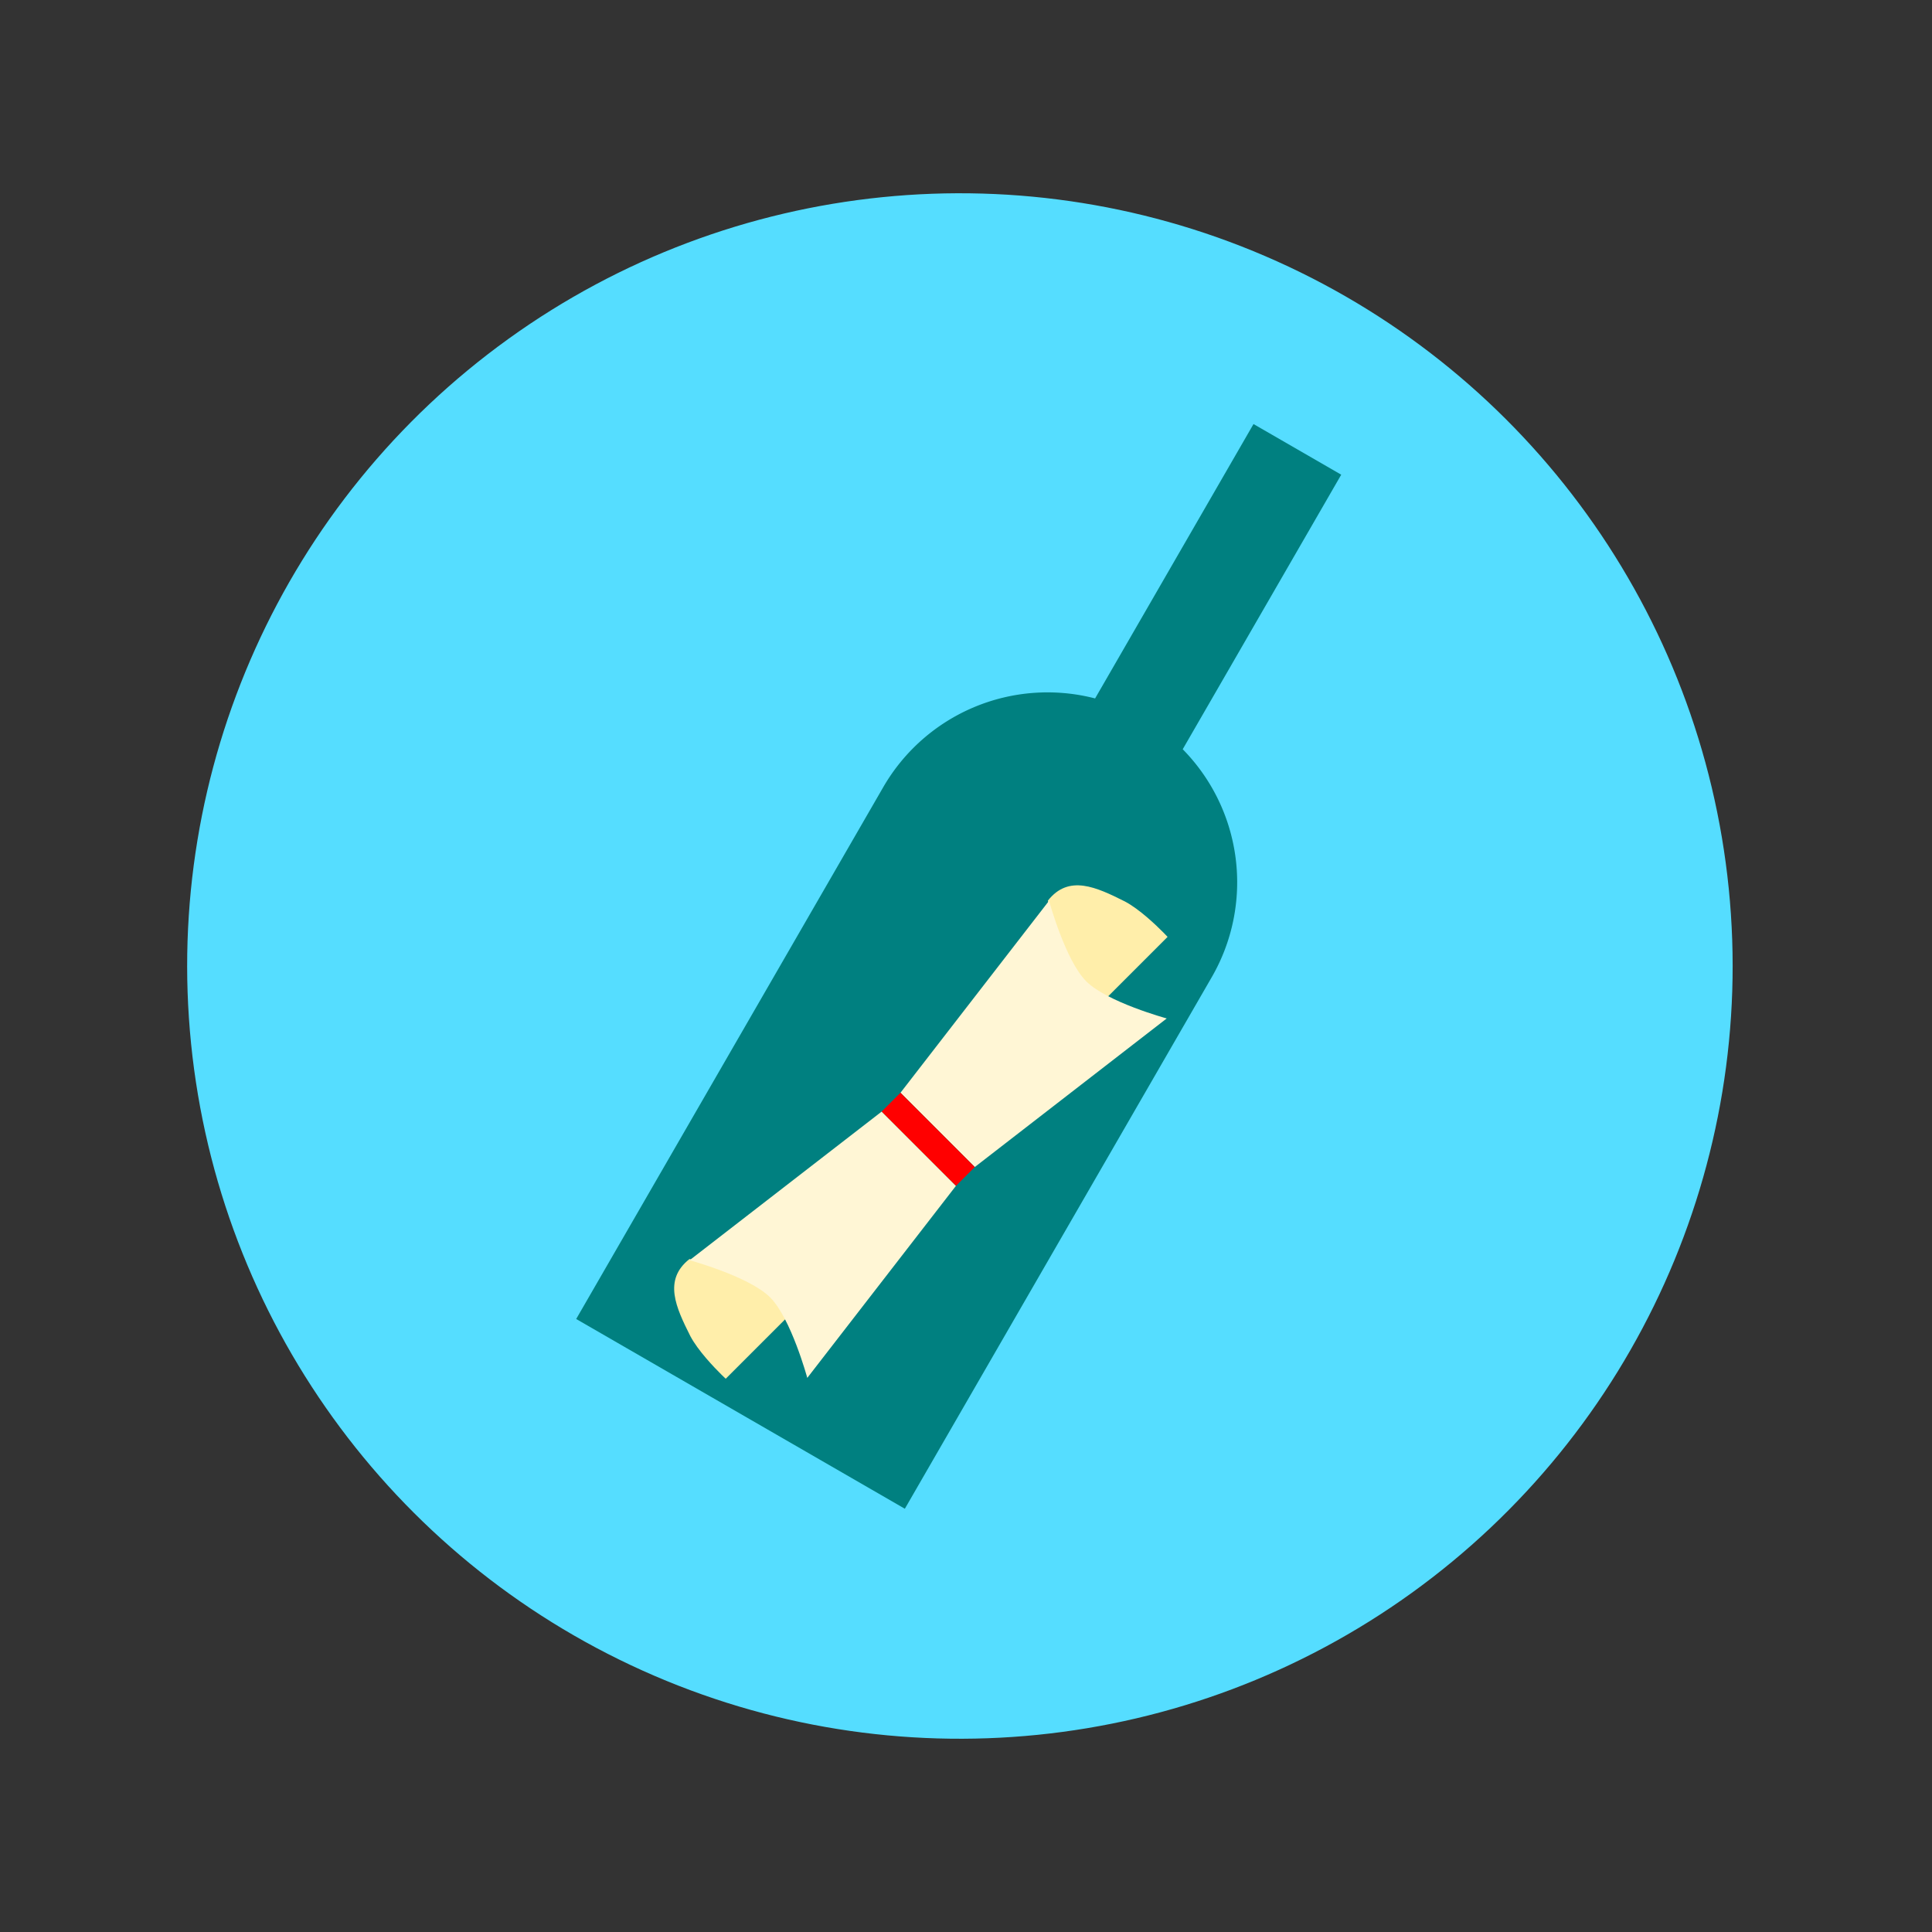 <?xml version="1.0" encoding="UTF-8" standalone="no"?>
<!-- Created with Inkscape (http://www.inkscape.org/) -->

<svg
   xmlns:dc="http://purl.org/dc/elements/1.1/"
   xmlns:cc="http://creativecommons.org/ns#"
   xmlns:rdf="http://www.w3.org/1999/02/22-rdf-syntax-ns#"
   xmlns:svg="http://www.w3.org/2000/svg"
   xmlns="http://www.w3.org/2000/svg"
   xmlns:sodipodi="http://sodipodi.sourceforge.net/DTD/sodipodi-0.dtd"
   xmlns:inkscape="http://www.inkscape.org/namespaces/inkscape"
   width="100mm"
   height="100mm"
   viewBox="0 0 100 100"
   version="1.1"
   id="svg8"
   inkscape:version="0.92.4 (5da689c313, 2019-01-14)"
   sodipodi:docname="lonely.svg">
  <rect x="0" y="0" width="100" height="100" fill="#333333" stroke="none"/>
  <defs
     id="defs2">
    <inkscape:perspective
       sodipodi:type="inkscape:persp3d"
       inkscape:vp_x="0 : 148.49999 : 1"
       inkscape:vp_y="0 : 999.99996 : 0"
       inkscape:vp_z="210 : 148.49999 : 1"
       inkscape:persp3d-origin="105 : 98.999996 : 1"
       id="perspective841" />
  </defs>
  <sodipodi:namedview
     id="base"
     pagecolor="#ffffff"
     bordercolor="#666666"
     borderopacity="1.0"
     inkscape:pageopacity="0.0"
     inkscape:pageshadow="2"
     inkscape:zoom="1.6328077"
     inkscape:cx="-112.748"
     inkscape:cy="198.53067"
     inkscape:document-units="mm"
     inkscape:current-layer="layer1"
     showgrid="false"
     inkscape:snap-object-midpoints="true"
     inkscape:window-width="1920"
     inkscape:window-height="1001"
     inkscape:window-x="-9"
     inkscape:window-y="-9"
     inkscape:window-maximized="1"
     showguides="false"
     inkscape:snap-smooth-nodes="true"
     inkscape:snap-midpoints="true"
     inkscape:snap-intersection-paths="true"
     inkscape:object-paths="true"
     inkscape:object-nodes="true" />
  <g
     inkscape:label="Layer 1"
     inkscape:groupmode="layer"
     id="layer1"
     transform="translate(-44.979,-148.833)">
    <circle
       style="opacity:1;fill:#55ddff;fill-opacity:1;stroke:#ffffff;stroke-width:0;stroke-miterlimit:4;stroke-dasharray:none;stroke-opacity:1"
       id="path864"
       cx="74.205"
       cy="207.339"
       transform="rotate(-5.767)"
       r="39.997" />
    <g
       id="g914"
       transform="rotate(30,20.739,333.403)">
      <path
         id="rect853"
         transform="matrix(0.265,0,0,0.265,44.979,148.833)"
         d="M -107.053,-3.113 V 58.77 a 37.061,37.061 0 0 0 -27.17,35.715 V 214.416 h 74.123 V 94.484 A 37.061,37.061 0 0 0 -87.27,58.807 V -3.113 Z"
         style="opacity:1;fill:#008080;fill-opacity:1;stroke:none;stroke-width:0;stroke-miterlimit:4;stroke-dasharray:none;stroke-opacity:1"
         inkscape:connector-curvature="0" />
      <g
         transform="rotate(15,16.681,193.129)"
         id="g903">
        <g
           id="g873">
          <path
             inkscape:connector-curvature="0"
             id="rect863"
             transform="matrix(0.265,0,0,0.265,44.979,148.833)"
             d="m -93.262,85.432 c -2.072,-0.013 -6.598,0.081 -9.658,1.021 -5.905,1.962 -11.558,3.974 -10.768,10.535 0,0 10.493,6 16.275,6 1.519,0 3.366,-0.419 5.26,-1.029 V 85.453 c 0,0 -0.419,-0.017 -1.109,-0.021 z"
             style="opacity:1;fill:#ffeeaa;fill-opacity:1;stroke:none;stroke-width:0;stroke-miterlimit:4;stroke-dasharray:none;stroke-opacity:1" />
          <path
             sodipodi:nodetypes="cacccc"
             inkscape:connector-curvature="0"
             id="rect860"
             d="m 14.899,174.495 c 0,0 2.777,1.587 4.307,1.587 1.53,0 4.307,-1.587 4.307,-1.587 l -1.587,12.464 h -5.438 z"
             style="opacity:1;fill:#fff6d5;fill-opacity:1;stroke:none;stroke-width:0;stroke-miterlimit:4;stroke-dasharray:none;stroke-opacity:1" />
        </g>
        <rect
           style="opacity:1;fill:#ff0000;fill-opacity:1;stroke:none;stroke-width:0;stroke-miterlimit:4;stroke-dasharray:none;stroke-opacity:1"
           id="rect869"
           width="5.438"
           height="1.383"
           x="16.487"
           y="186.959" />
        <g
           transform="matrix(1,0,0,-1,-2.6611332e-8,375.301)"
           id="g873-5">
          <path
             inkscape:connector-curvature="0"
             id="rect863-4"
             transform="matrix(0.265,0,0,0.265,44.979,148.833)"
             d="m -93.262,85.432 c -2.072,-0.013 -6.598,0.081 -9.658,1.021 -5.905,1.962 -11.558,3.974 -10.768,10.535 0,0 10.493,6 16.275,6 1.519,0 3.366,-0.419 5.26,-1.029 V 85.453 c 0,0 -0.419,-0.017 -1.109,-0.021 z"
             style="opacity:1;fill:#ffeeaa;fill-opacity:1;stroke:none;stroke-width:0;stroke-miterlimit:4;stroke-dasharray:none;stroke-opacity:1" />
          <path
             sodipodi:nodetypes="cacccc"
             inkscape:connector-curvature="0"
             id="rect860-3"
             d="m 14.899,174.495 c 0,0 2.777,1.587 4.307,1.587 1.53,0 4.307,-1.587 4.307,-1.587 l -1.587,12.464 h -5.438 z"
             style="opacity:1;fill:#fff6d5;fill-opacity:1;stroke:none;stroke-width:0;stroke-miterlimit:4;stroke-dasharray:none;stroke-opacity:1" />
        </g>
      </g>
    </g>
  </g>
</svg>
